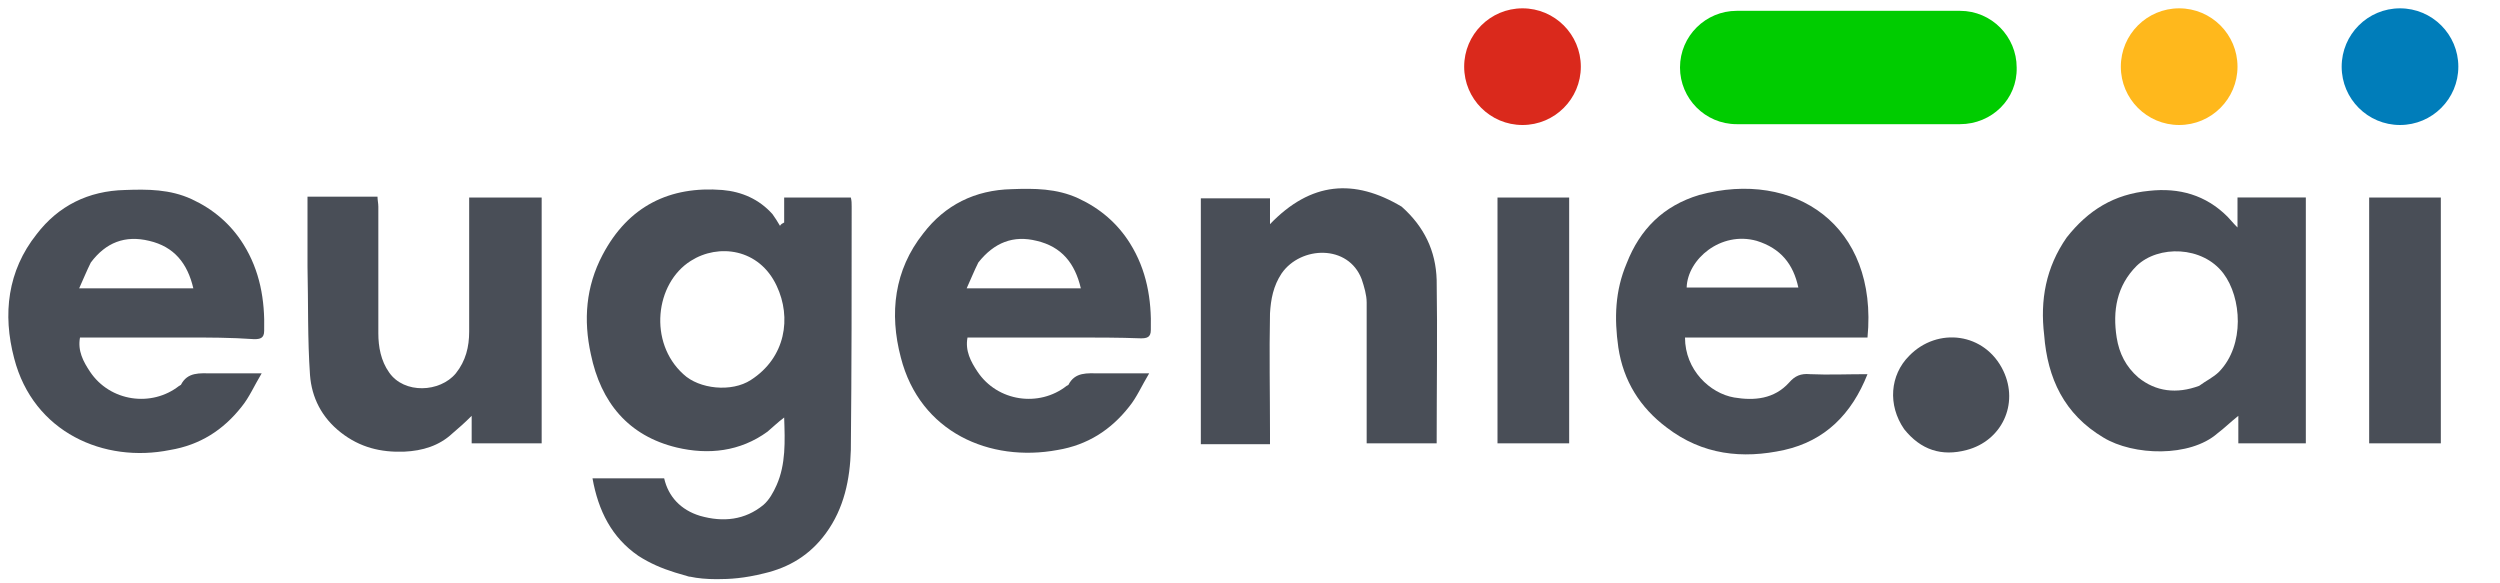 <?xml version="1.0" encoding="UTF-8"?>
<!-- Generator: Adobe Illustrator 27.0.0, SVG Export Plug-In . SVG Version: 6.00 Build 0)  -->
<svg xmlns="http://www.w3.org/2000/svg" xmlns:xlink="http://www.w3.org/1999/xlink" version="1.1" id="Eugenie.ai" x="0px" y="0px" viewBox="0 0 300 70" style="enable-background:new 0 0 300 70;" xml:space="preserve">
<style type="text/css">
	.st0{fill:#494E57;}
	.st1{fill:#00CC00;}
	.st2{fill:#DA291C;}
	.st3{fill:#FFB81C;}
	.st4{fill:#007DBA;}
</style>
<path id="i" class="st0" d="M292.9,39.4c0,4.7,0,9.2,0,13.8c-2.9,0-5.7,0-8.6,0c0-9.8,0-19.6,0-29.5c2.8,0,5.6,0,8.6,0  C292.9,28.9,292.9,34.1,292.9,39.4z"></path>
<path id="a" class="st0" d="M248,28.5c2.6-3.3,5.7-5.2,9.9-5.6c3.6-0.4,6.8,0.5,9.4,3.1c0.3,0.3,0.6,0.7,1.2,1.3c0-1.4,0-2.5,0-3.6  c2.8,0,5.4,0,8.2,0c0,9.8,0,19.6,0,29.5c-2.7,0-5.3,0-8.1,0c0-1,0-2,0-3.3c-1,0.8-1.7,1.5-2.5,2.1c-3.3,2.9-10.1,2.7-13.7,0.5  c-4.7-2.8-6.7-7.1-7.1-12.3C244.8,36,245.5,32.1,248,28.5 M263.9,46.3c0.8-0.6,1.7-1,2.4-1.7c3.1-3.2,2.7-8.9,0.5-11.8  c-2.5-3.3-7.8-3.4-10.4-0.9c-2.4,2.4-2.9,5.4-2.4,8.6c0.3,1.9,1.1,3.5,2.6,4.8C258.7,47,261.2,47.3,263.9,46.3z"></path>
<path id="dot" class="st0" d="M228.5,51.5c-2-2.9-1.7-6.5,0.6-8.8c3.4-3.5,9.1-2.8,11.3,1.8c1.9,4-0.2,8.4-4.4,9.5  C233,54.8,230.5,54,228.5,51.5z"></path>
<path id="e" class="st0" d="M203.9,23.4c11.4-3.1,21.5,3.6,20.2,17.1c-3.6,0-7.3,0-11,0c-3.6,0-7.3,0-10.9,0c0,3.9,3,6.7,5.9,7.2  c2.4,0.4,4.8,0.2,6.6-1.8c0.7-0.8,1.4-1.1,2.5-1c2.2,0.1,4.5,0,6.9,0c-1.9,4.8-5.1,8-10,9.1c-5,1.1-9.8,0.6-14.1-2.7  c-3.2-2.4-5.2-5.6-5.8-9.6c-0.5-3.5-0.4-6.8,1-10.1C196.8,27.5,199.6,24.7,203.9,23.4 M210.8,28.9c-4.3-1.2-8.3,2.2-8.4,5.6  c4.4,0,8.9,0,13.4,0C215.2,31.7,213.7,29.8,210.8,28.9z"></path>
<path id="i_00000180345432021884035190000007459526755679919503_" class="st0" d="M179.7,34.8c0-3.8,0-7.4,0-11.1c2.9,0,5.7,0,8.6,0  c0,9.8,0,19.6,0,29.5c-2.8,0-5.6,0-8.6,0C179.7,47.1,179.7,41,179.7,34.8z"></path>
<path id="n" class="st0" d="M168.2,24.8c2.7,2.4,4.1,5.3,4.2,8.8c0.1,6.5,0,13,0,19.6c-2.7,0-5.5,0-8.4,0c0-0.4,0-0.8,0-1.2  c0-5.2,0-10.5,0-15.7c0-0.9-0.3-1.9-0.6-2.8c-1.6-4.2-7.3-4-9.6-0.7c-1,1.5-1.3,3.1-1.4,4.8c-0.1,4.8,0,9.6,0,14.4  c0,0.4,0,0.8,0,1.3c-2.8,0-5.5,0-8.3,0c0-9.8,0-19.6,0-29.5c2.7,0,5.4,0,8.3,0c0,0.9,0,1.8,0,3.1C157.3,21.8,162.5,21.4,168.2,24.8z  "></path>
<path id="e_00000021102949559321792730000001061240267433008799_" class="st0" d="M128.6,40.5c-4.2,0-8.3,0-12.5,0  c-0.3,1.6,0.4,2.9,1.2,4.1c2.4,3.6,7.4,4.3,10.7,1.7c0.1,0,0.1-0.1,0.2-0.1c0.8-1.6,2.3-1.4,3.7-1.4c1.9,0,3.7,0,6,0  c-0.9,1.5-1.5,2.9-2.4,4c-2.2,2.8-5,4.6-8.6,5.2c-8.1,1.5-16.5-2.1-18.8-11.1c-1.4-5.3-0.8-10.5,2.7-14.9c2.6-3.4,6.2-5.2,10.6-5.3  c2.7-0.1,5.4-0.1,8,1.1c2.6,1.2,4.7,3,6.2,5.4c2,3.2,2.6,6.7,2.5,10.4c0,0.9-0.5,1-1.2,1C134.3,40.5,131.5,40.5,128.6,40.5   M117.4,31.5c-0.5,1-0.9,2-1.4,3.1c4.8,0,9.2,0,13.7,0c-0.7-3-2.3-5-5.3-5.7C121.6,28.2,119.3,29.1,117.4,31.5z"></path>
<path id="g" class="st0" d="M102.2,24.8c0-0.4,0-0.7-0.1-1.1c-2.7,0-5.3,0-8,0c0,1.1,0,2,0,3c-0.2,0.1-0.4,0.2-0.5,0.4  c-0.3-0.5-0.6-1-0.9-1.4c-1.6-1.8-3.7-2.7-6-2.9c-6.3-0.5-11.3,1.9-14.4,7.8c-2,3.8-2.3,7.8-1.4,11.9c1.2,5.8,4.5,9.8,10.3,11.2  c3.8,0.9,7.6,0.5,10.9-1.9c0.6-0.5,1.2-1.1,2-1.7c0.1,2.9,0.2,5.6-0.9,8.1c-0.4,0.9-0.9,1.8-1.6,2.4c-2.2,1.8-4.8,2.1-7.6,1.3  c-2.3-0.7-3.8-2.3-4.3-4.5c-2.9,0-5.7,0-8.6,0c0.7,3.9,2.3,7.1,5.5,9.3c1.4,0.9,2.8,1.5,4.4,2h0c0,0,0.7,0.2,1.7,0.5  c0,0,0.1,0,0.1,0c0,0,0,0,0,0c0.9,0.2,2,0.3,3.2,0.3c1.6,0,3.3-0.1,5.7-0.7h0c3-0.7,5.5-2.2,7.4-4.8c2.2-3,2.9-6.5,3-10  C102.2,44.1,102.2,34.5,102.2,24.8z M90.1,45.6c-2.3,1.5-6.2,1.1-8.1-0.7c-4.2-3.8-3.4-10.9,0.9-13.6c3.3-2.1,8.2-1.5,10.3,3  C95,38.1,94.3,42.9,90.1,45.6z"></path>
<path id="u" class="st0" d="M65,29.8c0,7.9,0,15.6,0,23.4c-2.8,0-5.5,0-8.4,0c0-1,0-2,0-3.3c-0.9,0.9-1.6,1.5-2.3,2.1  c-1.6,1.5-3.6,2.1-5.8,2.2c-2.8,0.1-5.3-0.5-7.6-2.3c-2.3-1.8-3.5-4.2-3.7-6.9c-0.3-4.3-0.2-8.6-0.3-13c0-2.8,0-5.5,0-8.4  c2.8,0,5.5,0,8.4,0c0,0.4,0.1,0.8,0.1,1.2c0,5.1,0,10.1,0,15.2c0,1.6,0.3,3.3,1.3,4.7c1.8,2.6,6.1,2.4,8,0.1c1.2-1.5,1.6-3.2,1.6-5  c0-4.9,0-9.9,0-14.8c0-0.4,0-0.8,0-1.3c2.9,0,5.7,0,8.7,0C65,25.7,65,27.7,65,29.8z"></path>
<path id="e_00000170981009435129508390000004839190884226631329_" class="st0" d="M22.1,40.5c-4.2,0-8.3,0-12.5,0  c-0.3,1.6,0.4,2.9,1.2,4.1c2.4,3.6,7.4,4.3,10.7,1.7c0.1,0,0.1-0.1,0.2-0.1c0.8-1.6,2.3-1.4,3.7-1.4c1.9,0,3.7,0,6,0  c-0.9,1.5-1.5,2.9-2.4,4c-2.2,2.8-5,4.6-8.6,5.2C12.5,55.6,4,51.9,1.7,43c-1.4-5.3-0.8-10.5,2.7-14.9c2.6-3.4,6.2-5.2,10.6-5.3  c2.7-0.1,5.4-0.1,8,1.1c2.6,1.2,4.7,3,6.2,5.4c2,3.2,2.6,6.7,2.5,10.4c0,0.9-0.5,1-1.2,1C27.7,40.5,25,40.5,22.1,40.5 M10.9,31.5  c-0.5,1-0.9,2-1.4,3.1c4.8,0,9.2,0,13.7,0c-0.7-3-2.3-5-5.3-5.7C15,28.2,12.7,29.1,10.9,31.5z"></path>
<path id="rectangle-green" class="st1" d="M235.2,14.9h-26.8c-3.8,0-6.8-3.1-6.8-6.8v0c0-3.8,3.1-6.8,6.8-6.8h26.8  c3.8,0,6.8,3.1,6.8,6.8v0C242.1,11.9,239,14.9,235.2,14.9z"></path>
<circle id="dot-red" class="st2" cx="182.7" cy="8" r="7"></circle>
<circle id="dot-yellow" class="st3" cx="261.5" cy="8" r="7"></circle>
<circle id="dot-blue" class="st4" cx="288" cy="8" r="7"></circle>
</svg>
